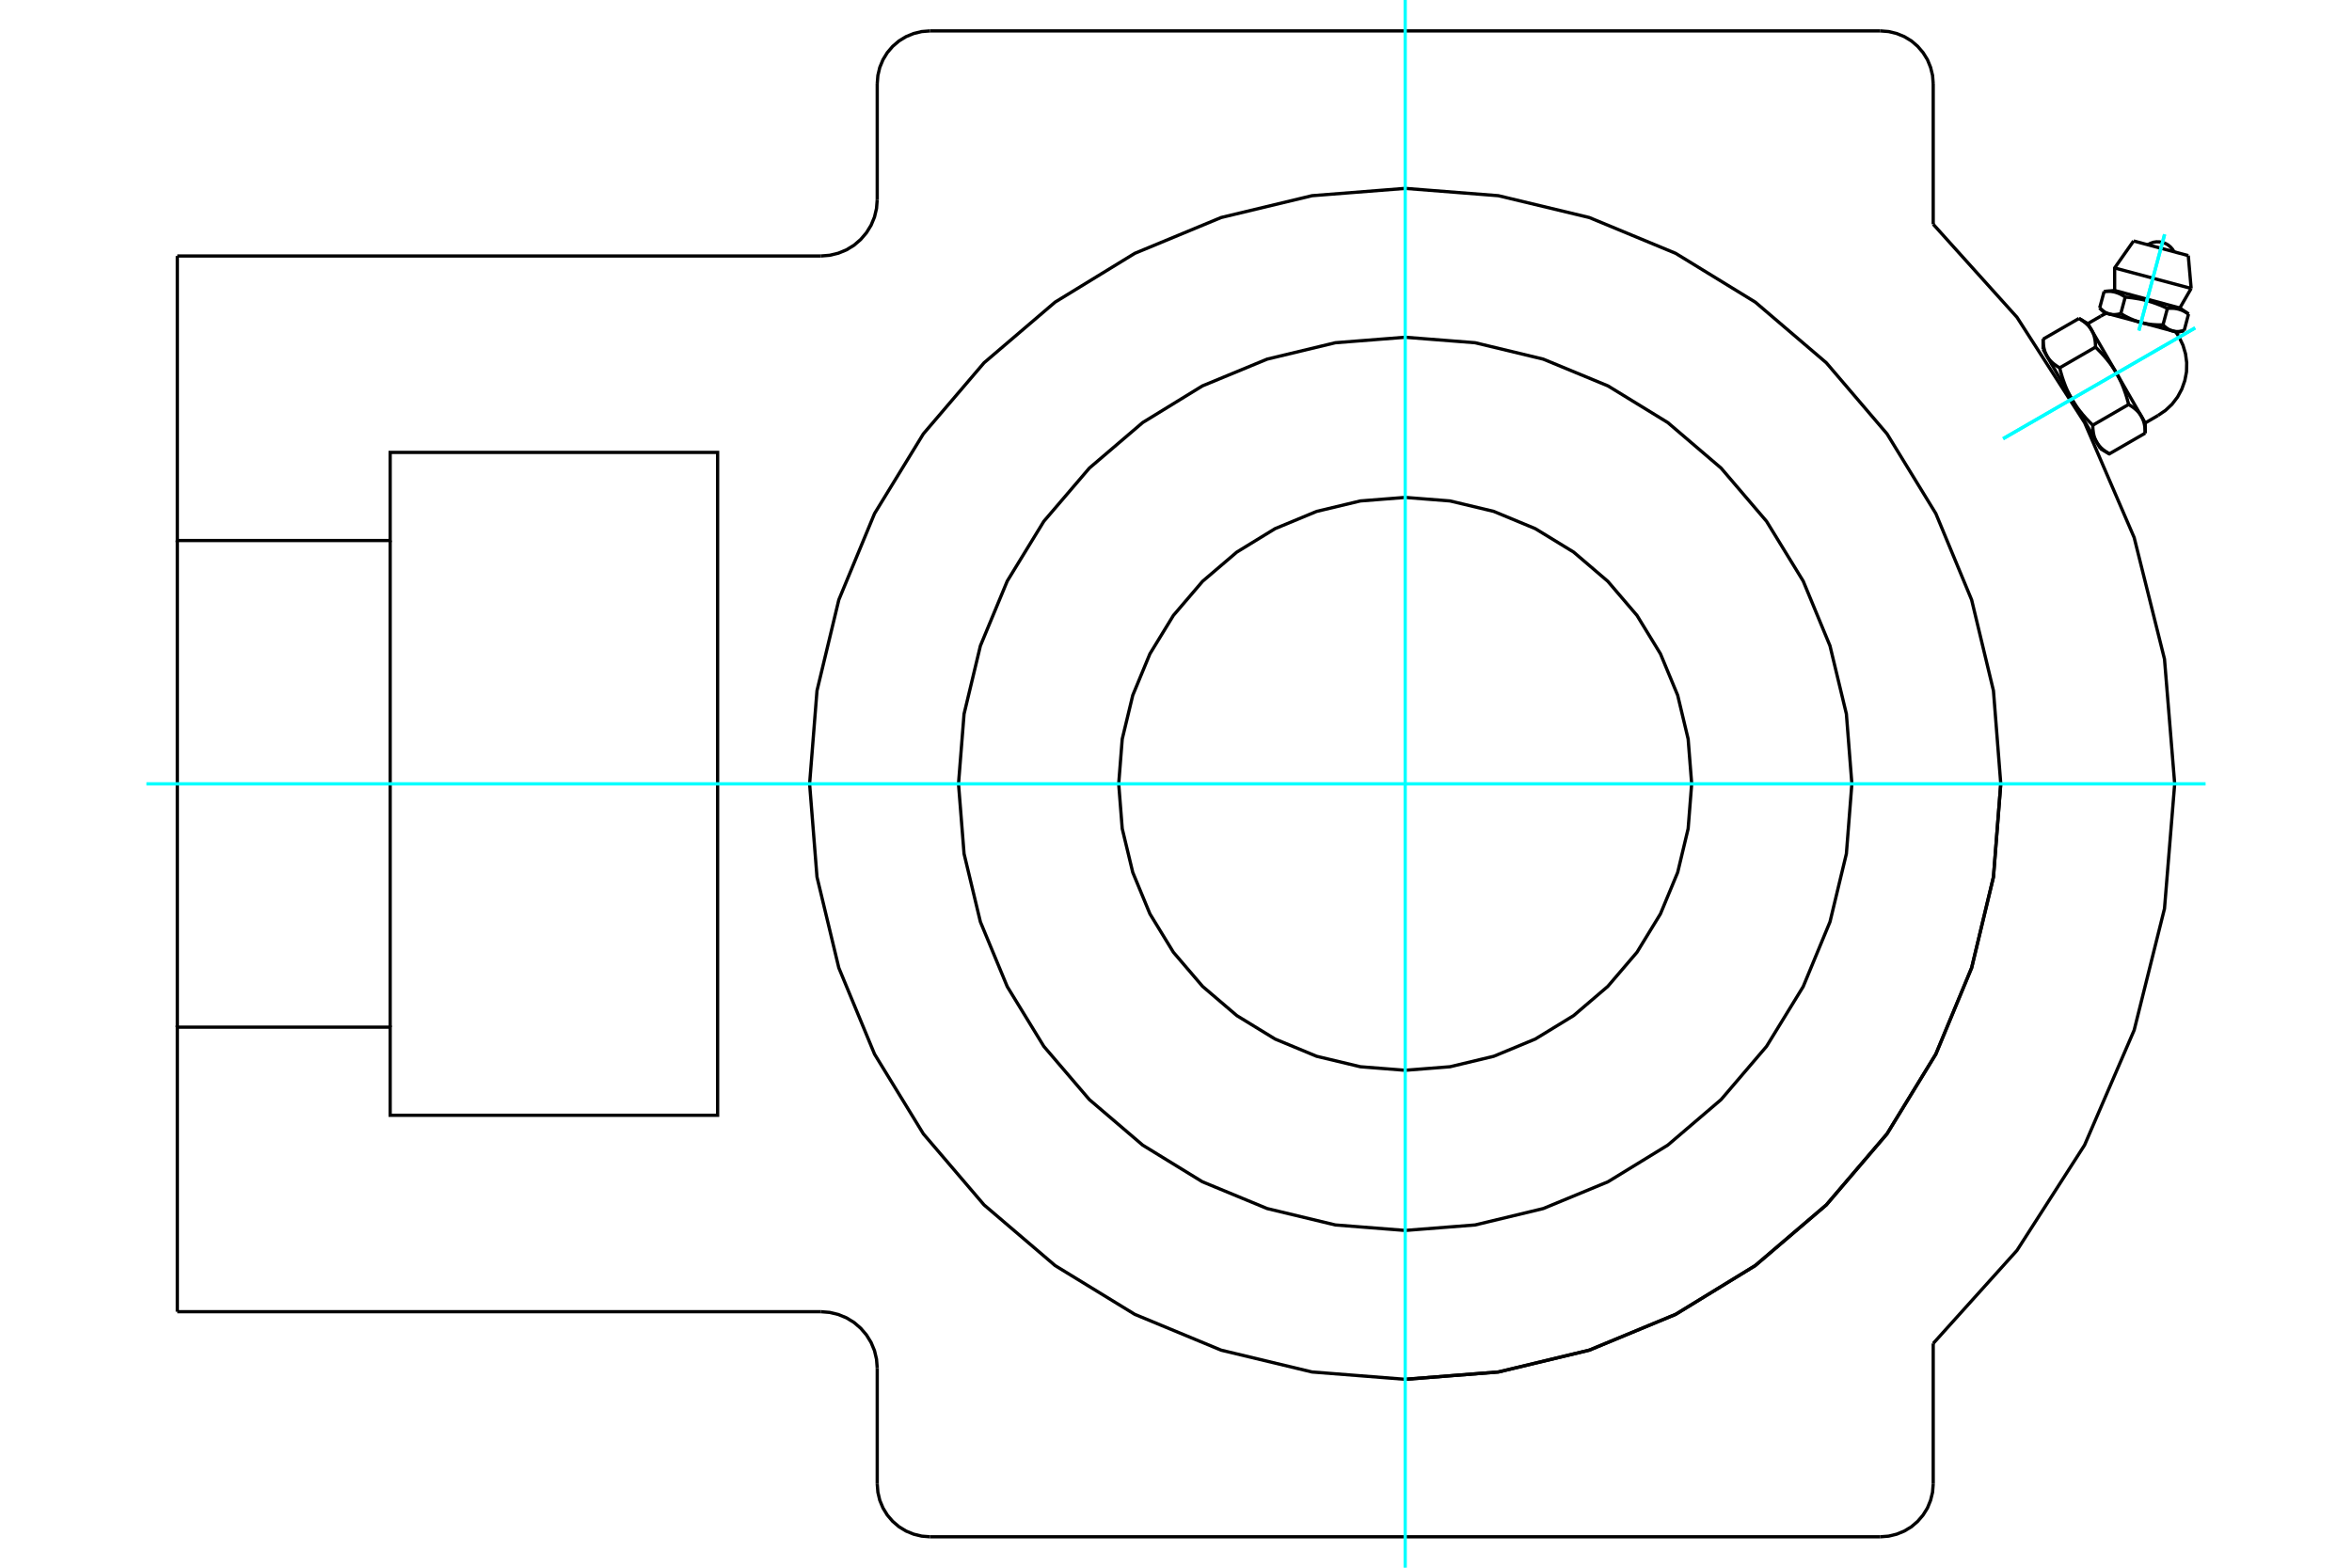 <?xml version="1.0" standalone="no"?>
<!DOCTYPE svg PUBLIC "-//W3C//DTD SVG 1.1//EN"
	"http://www.w3.org/Graphics/SVG/1.1/DTD/svg11.dtd">
<svg xmlns="http://www.w3.org/2000/svg" height="100%" width="100%" viewBox="0 0 36000 24000">
	<rect x="-1800" y="-1200" width="39600" height="26400" style="fill:#FFF"/>
	<g style="fill:none; fill-rule:evenodd" transform="matrix(1 0 0 1 0 0)">
		<g style="fill:none; stroke:#000; stroke-width:50; shape-rendering:geometricPrecision">
			<polyline points="29590,20567 30872,19143 31907,17530 32666,15770 33130,13910 33286,12000 33130,10090 32666,8230 31907,6470 30872,4857 29590,3433"/>
			<polyline points="21508,21116 22934,21004 24325,20670 25647,20122 26866,19375 27954,18446 28883,17358 29630,16138 30178,14817 30512,13426 30624,12000"/>
			<line x1="28781" y1="23527" x2="14235" y2="23527"/>
			<polyline points="28781,23527 28908,23517 29031,23487 29148,23439 29257,23373 29353,23290 29435,23194 29502,23086 29550,22968 29580,22845 29590,22719"/>
			<line x1="29590" y1="20567" x2="29590" y2="22719"/>
			<line x1="29590" y1="1281" x2="29590" y2="3433"/>
			<polyline points="29590,1281 29580,1155 29550,1032 29502,914 29435,806 29353,710 29257,627 29148,561 29031,513 28908,483 28781,473"/>
			<line x1="14235" y1="473" x2="28781" y2="473"/>
			<polyline points="14235,473 14108,483 13985,513 13868,561 13760,627 13663,710 13581,806 13515,914 13466,1032 13437,1155 13427,1281"/>
			<line x1="13427" y1="3057" x2="13427" y2="1281"/>
			<polyline points="12565,3919 12700,3908 12832,3876 12956,3825 13072,3754 13174,3666 13262,3563 13333,3448 13385,3323 13416,3192 13427,3057"/>
			<line x1="2714" y1="3919" x2="12565" y2="3919"/>
			<polyline points="2714,3919 2714,8275 5972,8275 5972,6926 10984,6926 10984,17074 5972,17074 5972,15725 2714,15725 2714,20081"/>
			<line x1="12565" y1="20081" x2="2714" y2="20081"/>
			<polyline points="13427,20943 13416,20808 13385,20677 13333,20552 13262,20437 13174,20334 13072,20246 12956,20175 12832,20124 12700,20092 12565,20081"/>
			<line x1="13427" y1="22719" x2="13427" y2="20943"/>
			<polyline points="13427,22719 13437,22845 13466,22968 13515,23086 13581,23194 13663,23290 13760,23373 13868,23439 13985,23487 14108,23517 14235,23527"/>
			<line x1="5972" y1="8275" x2="5972" y2="15725"/>
			<line x1="2714" y1="15725" x2="2714" y2="8275"/>
			<polyline points="33331,5087 33256,5067 32771,4937 32286,4807 32211,4787"/>
			<line x1="33494" y1="3913" x2="32657" y2="3689"/>
			<line x1="32367" y1="4102" x2="33538" y2="4416"/>
			<line x1="32367" y1="4447" x2="33365" y2="4715"/>
			<polyline points="32529,4548 32519,4542 32510,4535 32501,4530 32492,4524 32483,4519 32474,4514 32465,4509 32456,4504 32448,4500 32439,4496 32431,4493 32422,4489 32414,4486 32405,4483 32397,4480 32388,4477 32380,4475 32371,4472 32363,4470 32354,4468 32345,4467 32336,4465 32327,4464 32318,4462 32309,4461 32300,4461 32290,4460 32280,4459 32270,4459 32260,4459 32250,4459 32239,4459 32228,4460 32217,4461 32206,4462"/>
			<polyline points="33175,4721 33155,4712 33135,4703 33116,4694 33097,4686 33079,4678 33060,4671 33042,4664 33024,4657 33007,4650 32989,4644 32972,4638 32955,4632 32937,4626 32920,4621 32903,4615 32886,4610 32869,4606 32852,4601 32835,4597 32817,4592 32800,4588 32782,4584 32765,4581 32747,4577 32729,4574 32710,4571 32692,4568 32673,4565 32653,4562 32634,4559 32614,4557 32593,4554 32572,4552 32551,4550 32529,4548"/>
			<polyline points="33498,4808 33489,4801 33479,4795 33470,4789 33461,4784 33452,4778 33443,4773 33435,4769 33426,4764 33417,4760 33409,4756 33400,4752 33392,4749 33383,4746 33375,4742 33366,4740 33358,4737 33349,4734 33341,4732 33332,4730 33324,4728 33315,4726 33306,4725 33297,4723 33288,4722 33279,4721 33269,4720 33260,4720 33250,4719 33240,4719 33230,4719 33219,4719 33209,4719 33198,4720 33187,4720 33175,4721"/>
			<line x1="33431" y1="5061" x2="33498" y2="4808"/>
			<line x1="33107" y1="4974" x2="33175" y2="4721"/>
			<polyline points="33107,4974 33112,4978 33116,4983 33121,4987 33125,4991 33130,4995 33134,4999 33138,5002 33143,5006 33147,5009 33151,5013 33155,5016 33159,5019 33164,5022 33168,5025 33172,5028 33176,5031 33180,5034 33185,5036 33189,5039 33193,5041 33197,5043 33201,5046 33205,5048 33209,5050 33214,5052 33218,5054 33222,5056 33226,5057 33230,5059 33234,5061 33239,5062 33243,5063 33247,5065 33251,5066 33256,5067 33260,5068 33264,5069 33269,5070 33273,5071 33277,5072 33282,5073 33286,5073 33291,5074 33295,5075 33300,5075 33304,5075 33309,5076 33314,5076 33318,5076 33323,5076 33328,5076 33333,5076 33338,5076 33343,5076 33348,5075 33353,5075 33358,5074 33363,5074 33368,5073 33373,5072 33379,5072 33384,5071 33390,5070 33395,5069 33401,5068 33407,5066 33413,5065 33419,5064 33425,5062 33431,5061"/>
			<line x1="32461" y1="4801" x2="32529" y2="4548"/>
			<polyline points="32461,4801 32471,4807 32481,4812 32490,4818 32500,4823 32509,4829 32518,4834 32528,4839 32537,4844 32546,4848 32555,4853 32564,4858 32573,4862 32582,4866 32591,4871 32600,4875 32608,4879 32617,4883 32626,4886 32634,4890 32643,4894 32652,4897 32660,4901 32669,4904 32677,4907 32686,4910 32694,4913 32703,4916 32711,4919 32720,4922 32728,4925 32737,4928 32745,4930 32754,4933 32762,4935 32771,4937 32779,4940 32788,4942 32797,4944 32805,4946 32814,4948 32823,4950 32832,4952 32840,4953 32849,4955 32858,4957 32867,4958 32876,4960 32885,4961 32894,4962 32903,4964 32913,4965 32922,4966 32932,4967 32941,4968 32951,4969 32960,4970 32970,4970 32980,4971 32990,4972 33000,4972 33010,4973 33020,4973 33031,4974 33041,4974 33052,4974 33063,4974 33074,4974 33085,4974 33096,4974 33107,4974"/>
			<polyline points="32138,4714 32142,4719 32147,4723 32151,4727 32156,4731 32160,4735 32164,4739 32169,4743 32173,4746 32177,4750 32181,4753 32186,4756 32190,4759 32194,4763 32198,4766 32203,4768 32207,4771 32211,4774 32215,4776 32219,4779 32223,4781 32227,4784 32232,4786 32236,4788 32240,4790 32244,4792 32248,4794 32252,4796 32257,4798 32261,4799 32265,4801 32269,4802 32273,4804 32278,4805 32282,4806 32286,4807 32290,4809 32295,4810 32299,4811 32303,4811 32308,4812 32312,4813 32317,4814 32321,4814 32326,4815 32330,4815 32335,4816 32339,4816 32344,4816 32349,4816 32354,4816 32358,4816 32363,4816 32368,4816 32373,4816 32378,4815 32383,4815 32388,4815 32393,4814 32399,4813 32404,4813 32409,4812 32415,4811 32420,4810 32426,4809 32431,4808 32437,4807 32443,4805 32449,4804 32455,4802 32461,4801"/>
			<line x1="32138" y1="4714" x2="32206" y2="4462"/>
			<line x1="32835" y1="6475" x2="32776" y2="6373"/>
			<polyline points="32835,6631 32835,6622 32834,6612 32834,6603 32834,6594 32833,6585 32833,6577 32832,6568 32831,6559 32831,6551 32830,6543 32829,6535 32828,6527 32826,6519 32825,6512 32824,6504 32822,6497 32821,6489 32819,6482 32817,6475 32815,6468 32813,6461 32811,6454 32809,6447 32807,6441 32804,6434 32802,6428 32800,6421 32797,6415 32794,6409 32791,6403 32788,6396 32785,6390 32782,6384 32779,6379 32776,6373 32772,6367 32769,6361 32765,6355 32762,6350 32758,6344 32754,6339 32750,6333 32746,6328 32741,6322 32737,6317 32732,6312 32728,6307 32723,6301 32718,6296 32713,6291 32708,6286 32703,6281 32697,6276 32692,6271 32686,6266 32680,6261 32674,6256 32668,6251 32662,6246 32655,6241 32649,6236 32642,6231 32635,6226 32628,6221 32620,6217 32613,6212 32605,6207 32597,6202 32589,6197 32581,6192"/>
			<line x1="32776" y1="6373" x2="32396" y2="5714"/>
			<polyline points="32581,6192 32577,6176 32573,6159 32568,6143 32564,6127 32560,6111 32555,6096 32551,6080 32546,6065 32541,6050 32537,6036 32532,6021 32527,6007 32522,5993 32517,5979 32512,5965 32507,5951 32502,5938 32497,5924 32491,5911 32486,5898 32481,5885 32475,5872 32470,5859 32464,5847 32458,5834 32452,5822 32446,5810 32440,5797 32434,5785 32428,5773 32422,5761 32415,5749 32409,5738 32402,5726 32396,5714 32389,5703 32382,5691 32375,5679 32368,5668 32361,5657 32353,5645 32346,5634 32338,5623 32331,5611 32323,5600 32315,5589 32307,5578 32299,5566 32290,5555 32282,5544 32273,5533 32264,5522 32255,5510 32246,5499 32237,5488 32227,5477 32218,5465 32208,5454 32198,5443 32188,5431 32177,5420 32167,5408 32156,5397 32145,5385 32134,5374 32122,5362 32111,5350 32099,5338 32087,5326 32074,5314"/>
			<line x1="32396" y1="5714" x2="32015" y2="5056"/>
			<polyline points="32074,5314 32074,5305 32074,5295 32074,5286 32073,5277 32073,5268 32072,5259 32072,5251 32071,5242 32070,5234 32069,5226 32068,5218 32067,5210 32066,5202 32065,5195 32063,5187 32062,5180 32060,5172 32058,5165 32057,5158 32055,5151 32053,5144 32051,5137 32049,5130 32046,5124 32044,5117 32042,5111 32039,5104 32036,5098 32034,5092 32031,5085 32028,5079 32025,5073 32022,5067 32019,5061 32015,5056 32012,5050 32008,5044 32005,5038 32001,5033 31997,5027 31993,5022 31989,5016 31985,5011 31981,5005 31976,5000 31972,4995 31967,4989 31963,4984 31958,4979 31953,4974 31947,4969 31942,4964 31937,4959 31931,4954 31926,4949 31920,4944 31914,4939 31908,4934 31901,4929 31895,4924 31888,4919 31881,4914 31874,4909 31867,4904 31860,4899 31853,4895 31845,4890 31837,4885 31829,4880 31821,4875"/>
			<line x1="32015" y1="5056" x2="31957" y2="4954"/>
			<line x1="32033" y1="6509" x2="32581" y2="6192"/>
			<polyline points="32033,6509 32033,6519 32033,6528 32033,6537 32033,6546 32034,6555 32034,6564 32035,6573 32036,6581 32037,6589 32038,6597 32039,6605 32040,6613 32041,6621 32042,6629 32044,6636 32045,6644 32047,6651 32048,6658 32050,6666 32052,6673 32054,6679 32056,6686 32058,6693 32060,6700 32063,6706 32065,6713 32068,6719 32070,6725 32073,6732 32076,6738 32079,6744 32082,6750 32085,6756 32088,6762 32091,6768 32095,6774 32098,6779 32102,6785 32106,6791 32110,6796 32114,6802 32118,6807 32122,6813 32126,6818 32130,6823 32135,6829 32140,6834 32144,6839 32149,6844 32154,6850 32159,6855 32165,6860 32170,6865 32176,6870 32181,6875 32187,6880 32193,6885 32199,6890 32206,6895 32212,6900 32219,6904 32225,6909 32232,6914 32240,6919 32247,6924 32254,6929 32262,6934 32270,6938 32278,6943 32286,6948 32835,6631"/>
			<line x1="31526" y1="5631" x2="32074" y2="5314"/>
			<polyline points="31526,5631 31530,5648 31534,5664 31538,5681 31543,5697 31547,5712 31552,5728 31556,5743 31561,5758 31565,5773 31570,5788 31575,5802 31580,5817 31585,5831 31590,5845 31595,5859 31600,5872 31605,5886 31610,5899 31615,5912 31621,5926 31626,5938 31632,5951 31637,5964 31643,5977 31649,5989 31655,6002 31661,6014 31667,6026 31673,6038 31679,6050 31685,6062 31692,6074 31698,6086 31705,6098 31711,6109 31718,6121 31725,6132 31732,6144 31739,6155 31746,6167 31754,6178 31761,6190 31769,6201 31776,6212 31784,6223 31792,6235 31800,6246 31808,6257 31817,6268 31825,6279 31834,6291 31843,6302 31852,6313 31861,6324 31870,6336 31879,6347 31889,6358 31899,6369 31909,6381 31919,6392 31929,6404 31940,6415 31951,6427 31962,6438 31973,6450 31984,6461 31996,6473 32008,6485 32020,6497 32033,6509"/>
			<line x1="31272" y1="5192" x2="31821" y2="4875"/>
			<polyline points="31272,5192 31272,5202 31272,5211 31273,5220 31273,5229 31273,5238 31274,5247 31275,5255 31275,5264 31276,5272 31277,5280 31278,5288 31279,5296 31281,5304 31282,5312 31283,5319 31285,5327 31286,5334 31288,5341 31290,5348 31292,5355 31294,5362 31296,5369 31298,5376 31300,5383 31302,5389 31305,5396 31307,5402 31310,5408 31313,5415 31316,5421 31318,5427 31321,5433 31325,5439 31328,5445 31331,5451 31334,5457 31338,5462 31342,5468 31345,5474 31349,5479 31353,5485 31357,5490 31361,5496 31366,5501 31370,5506 31375,5512 31379,5517 31384,5522 31389,5527 31394,5532 31399,5538 31404,5543 31410,5548 31415,5553 31421,5558 31427,5563 31433,5568 31439,5573 31445,5578 31452,5583 31458,5587 31465,5592 31472,5597 31479,5602 31486,5607 31494,5612 31502,5617 31509,5621 31517,5626 31526,5631"/>
			<line x1="31711" y1="6109" x2="31331" y2="5451"/>
			<line x1="32091" y1="6768" x2="31711" y2="6109"/>
			<line x1="32150" y1="6870" x2="32091" y2="6768"/>
			<line x1="31331" y1="5451" x2="31272" y2="5349"/>
			<polyline points="33277,3855 33252,3815 33221,3780 33185,3750 33144,3727 33100,3711 33053,3703 33006,3702 32960,3709 32915,3725 32874,3747"/>
			<line x1="33538" y1="4416" x2="33494" y2="3913"/>
			<polyline points="32657,3689 32367,4102 32367,4447"/>
			<line x1="33365" y1="4715" x2="33538" y2="4416"/>
			<line x1="32367" y1="4447" x2="32206" y2="4462"/>
			<line x1="33498" y1="4808" x2="33365" y2="4715"/>
			<line x1="32138" y1="4714" x2="32211" y2="4787"/>
			<line x1="33331" y1="5087" x2="33431" y2="5061"/>
			<line x1="31398" y1="5567" x2="31380" y2="5577"/>
			<line x1="32007" y1="6662" x2="32024" y2="6652"/>
			<line x1="32835" y1="6631" x2="32835" y2="6475"/>
			<line x1="31957" y1="4954" x2="31821" y2="4875"/>
			<line x1="32150" y1="6870" x2="32286" y2="6948"/>
			<line x1="31272" y1="5192" x2="31272" y2="5349"/>
			<polyline points="33032,6360 33146,6282 33246,6188 33330,6078 33395,5957 33441,5827 33467,5692 33470,5554 33452,5417 33413,5285 33354,5161 33328,5119 33300,5079"/>
			<polyline points="32241,4796 32197,4816 32154,4840"/>
			<line x1="32835" y1="6475" x2="33032" y2="6360"/>
			<line x1="32154" y1="4840" x2="31957" y2="4954"/>
			<polyline points="30624,12000 30512,10574 30178,9183 29630,7862 28883,6642 27954,5554 26866,4625 25647,3878 24325,3330 22934,2996 21508,2884 20082,2996 18691,3330 17370,3878 16150,4625 15062,5554 14133,6642 13386,7862 12839,9183 12505,10574 12392,12000 12505,13426 12839,14817 13386,16138 14133,17358 15062,18446 16150,19375 17370,20122 18691,20670 20082,21004 21508,21116 22934,21004 24325,20670 25647,20122 26866,19375 27954,18446 28883,17358 29630,16138 30178,14817 30512,13426 30624,12000"/>
			<polyline points="28345,12000 28261,10930 28010,9887 27600,8896 27039,7981 26343,7166 25527,6469 24612,5908 23621,5498 22578,5247 21508,5163 20439,5247 19395,5498 18404,5908 17490,6469 16674,7166 15977,7981 15417,8896 15006,9887 14756,10930 14671,12000 14756,13070 15006,14113 15417,15104 15977,16019 16674,16834 17490,17531 18404,18092 19395,18502 20439,18753 21508,18837 22578,18753 23621,18502 24612,18092 25527,17531 26343,16834 27039,16019 27600,15104 28010,14113 28261,13070 28345,12000"/>
			<polyline points="25893,12000 25839,11314 25679,10645 25415,10009 25056,9422 24609,8899 24086,8452 23499,8093 22863,7829 22194,7669 21508,7615 20822,7669 20153,7829 19517,8093 18931,8452 18407,8899 17960,9422 17601,10009 17338,10645 17177,11314 17123,12000 17177,12686 17338,13355 17601,13991 17960,14578 18407,15101 18931,15548 19517,15907 20153,16171 20822,16331 21508,16385 22194,16331 22863,16171 23499,15907 24086,15548 24609,15101 25056,14578 25415,13991 25679,13355 25839,12686 25893,12000"/>
		</g>
		<g style="fill:none; stroke:#0FF; stroke-width:50; shape-rendering:geometricPrecision">
			<line x1="21508" y1="24000" x2="21508" y2="0"/>
			<line x1="2241" y1="12000" x2="33759" y2="12000"/>
			<line x1="33599" y1="5020" x2="30660" y2="6716"/>
			<line x1="33599" y1="5020" x2="30660" y2="6716"/>
			<line x1="33132" y1="3588" x2="32738" y2="5060"/>
			<line x1="33132" y1="3588" x2="32738" y2="5060"/>
		</g>
	</g>
</svg>
